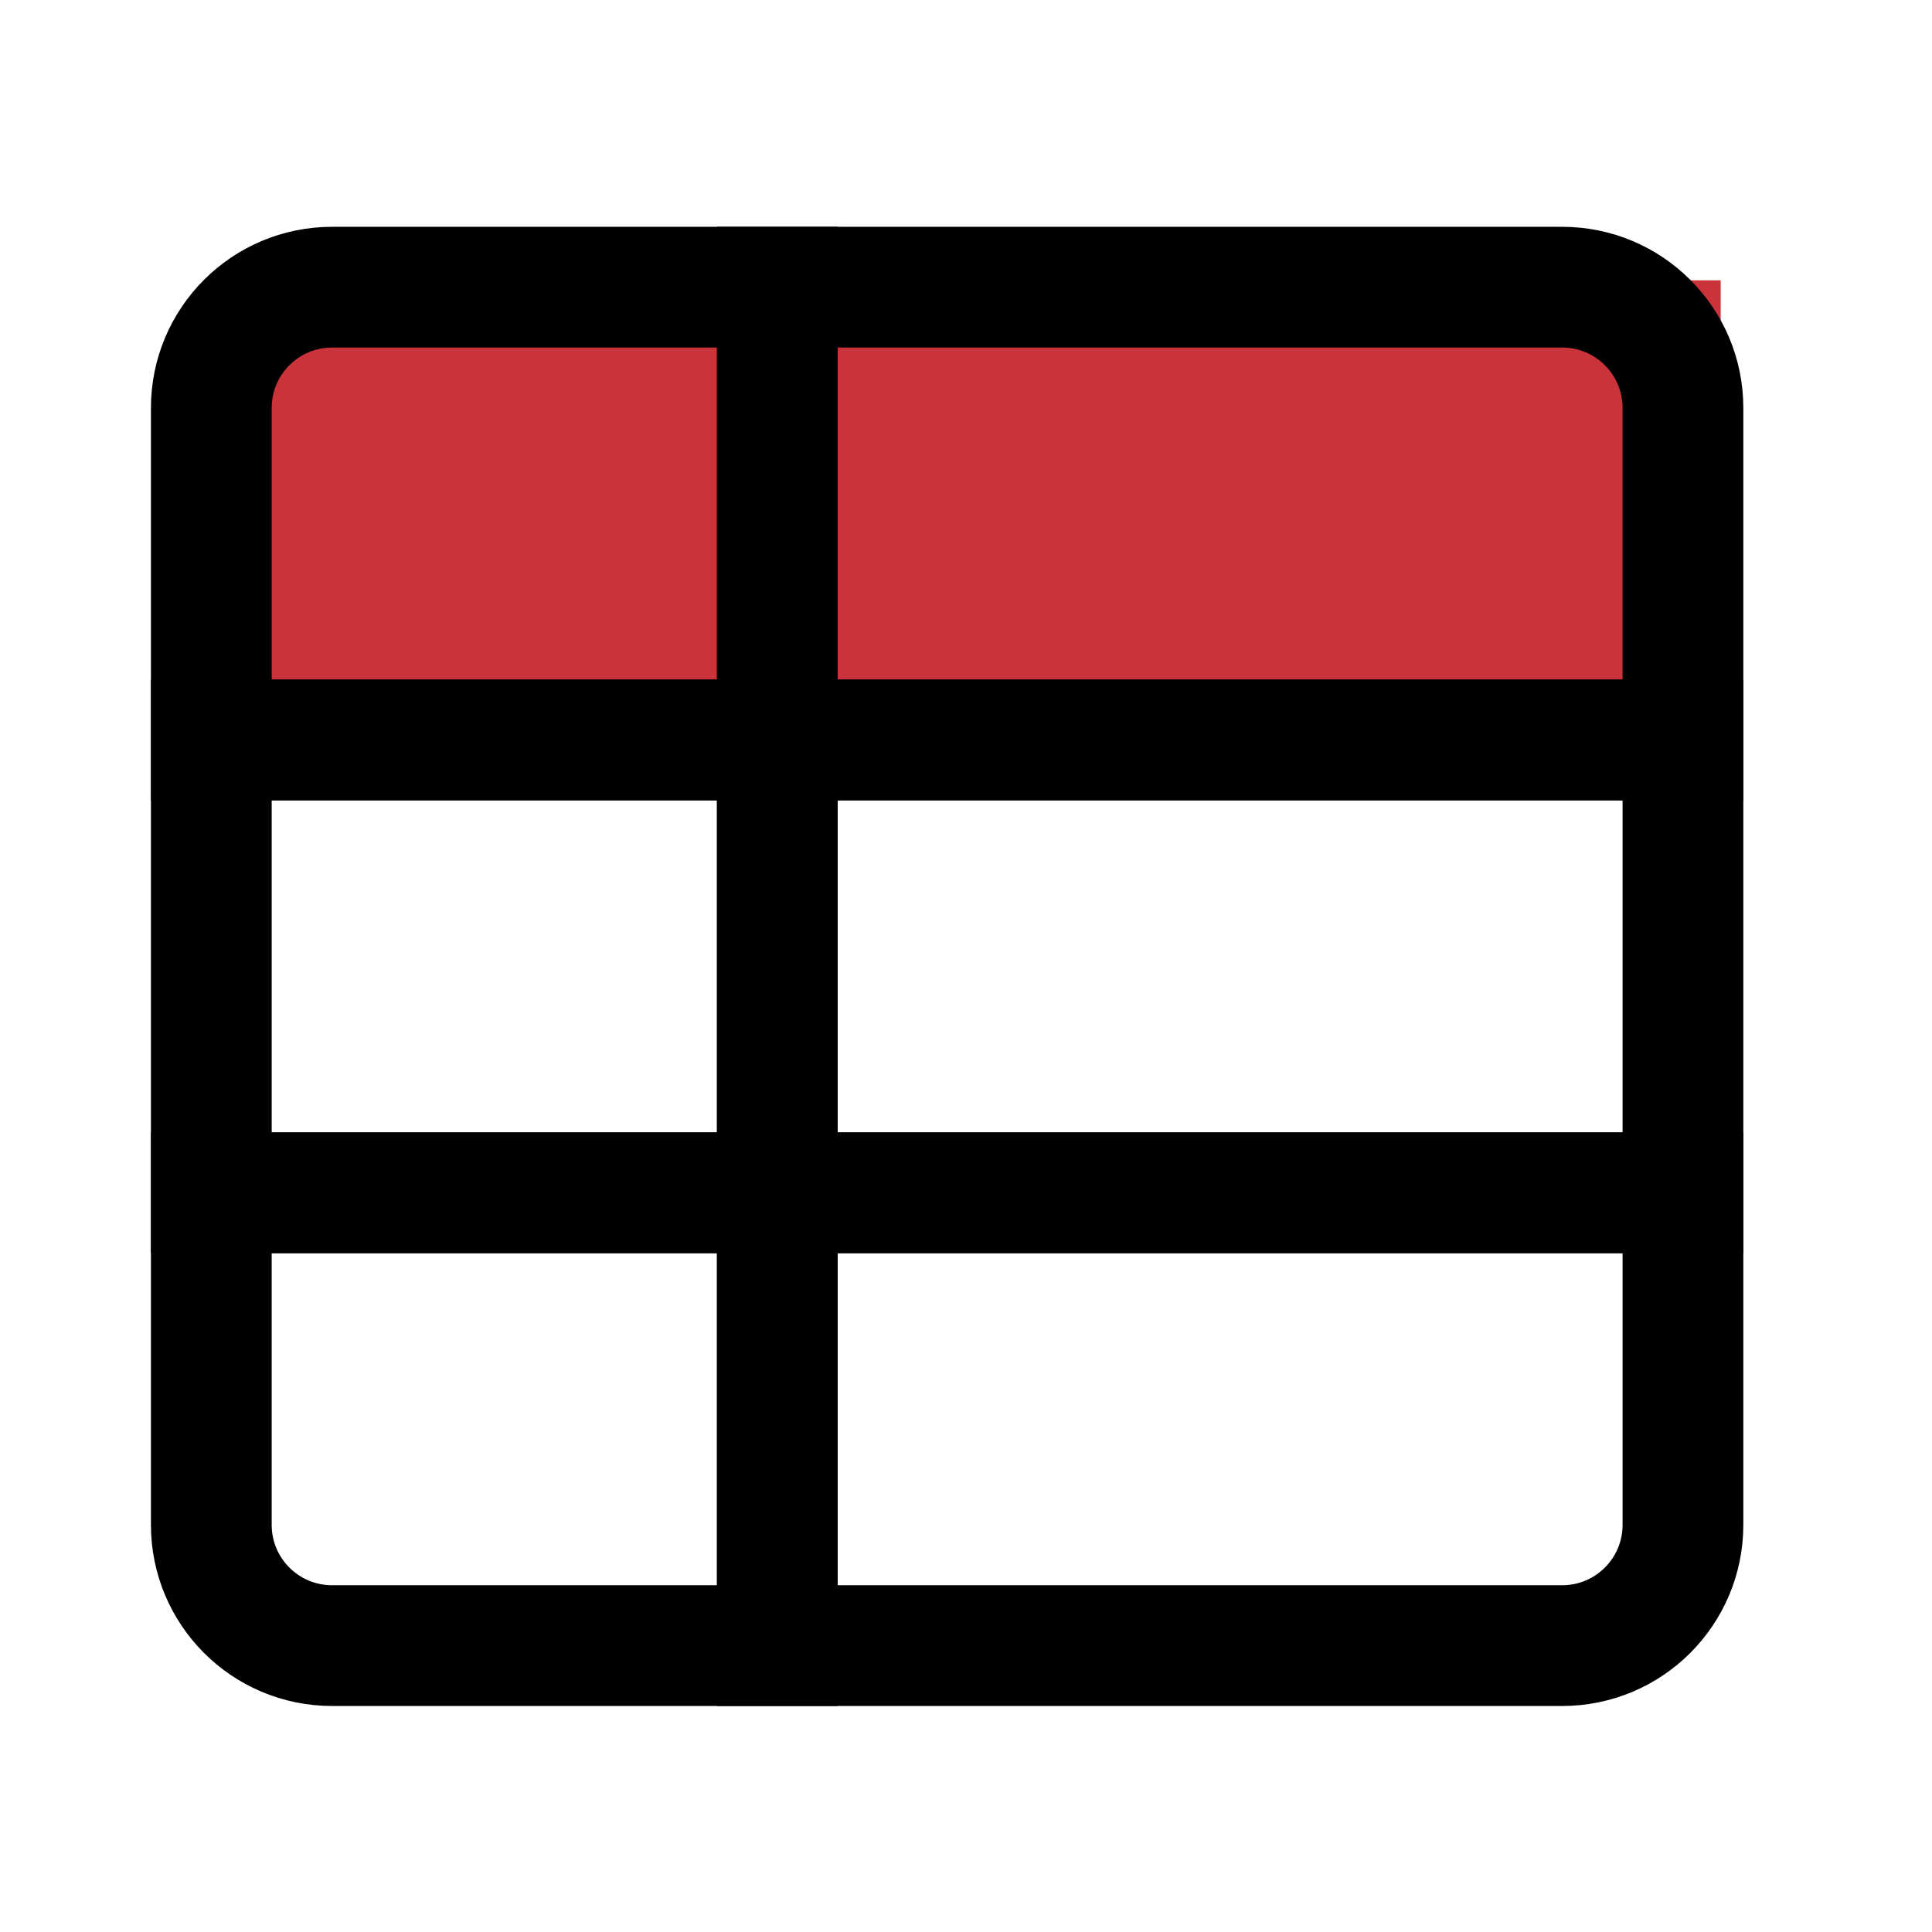 <?xml version="1.0" encoding="UTF-8"?> <svg xmlns="http://www.w3.org/2000/svg" width="64" height="64" viewBox="0 0 64 64" fill="none"><rect x="7" y="9.286" width="50" height="14.773" fill="#CB333B"></rect><path d="M7 13.513C7 11.304 8.791 9.513 11 9.513H25.75V24.513H7V13.513Z" stroke="black" stroke-width="4"></path><path d="M25.75 9.513H51.75C53.959 9.513 55.75 11.304 55.75 13.513V24.513H25.75V9.513Z" stroke="black" stroke-width="4"></path><rect x="7" y="24.513" width="18.75" height="15" stroke="black" stroke-width="4"></rect><rect x="25.75" y="24.513" width="30" height="15" stroke="black" stroke-width="4"></rect><path d="M7 39.513H25.75V54.513H11C8.791 54.513 7 52.722 7 50.513V39.513Z" stroke="black" stroke-width="4"></path><path d="M25.75 39.513H55.75V50.513C55.75 52.722 53.959 54.513 51.75 54.513H25.75V39.513Z" stroke="black" stroke-width="4"></path></svg> 